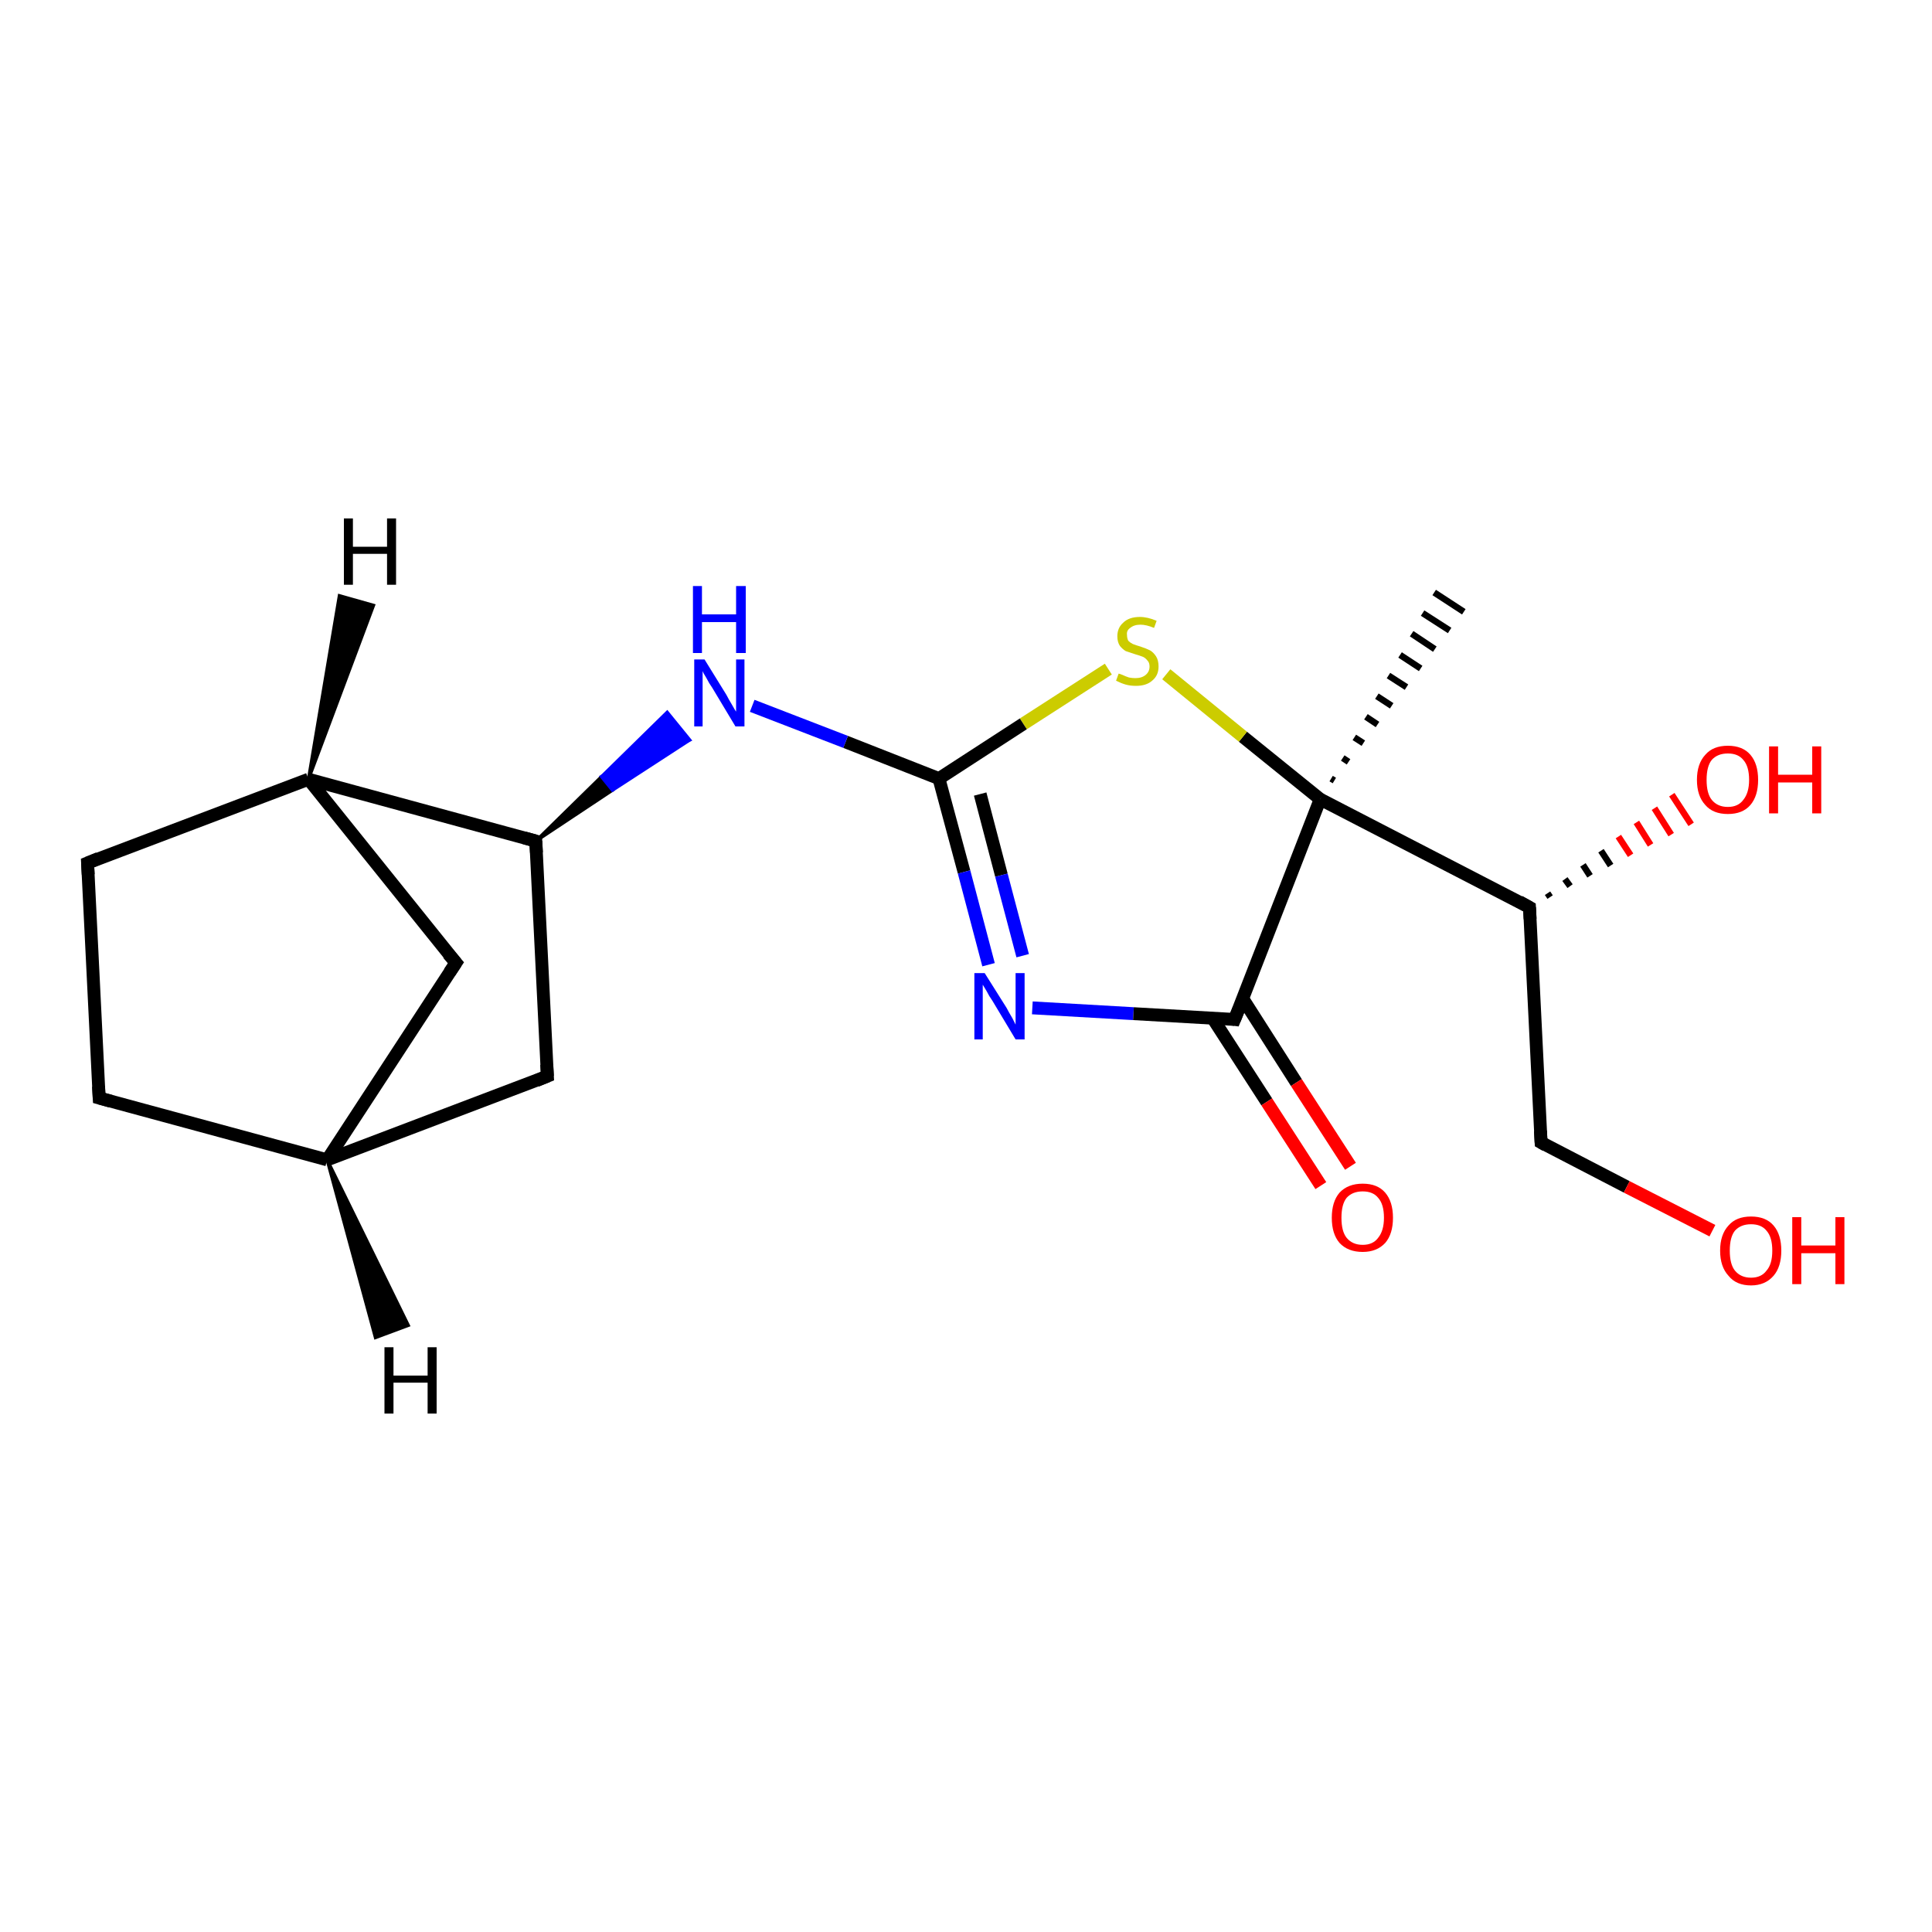 <?xml version='1.0' encoding='iso-8859-1'?>
<svg version='1.1' baseProfile='full'
              xmlns='http://www.w3.org/2000/svg'
                      xmlns:rdkit='http://www.rdkit.org/xml'
                      xmlns:xlink='http://www.w3.org/1999/xlink'
                  xml:space='preserve'
width='300px' height='300px' viewBox='0 0 300 300'>
<!-- END OF HEADER -->
<rect style='opacity:1.0;fill:#FFFFFF;stroke:none' width='300.0' height='300.0' x='0.0' y='0.0'> </rect>
<path class='bond-0 atom-1 atom-0' d='M 206.7,120.9 L 207.2,121.2' style='fill:none;fill-rule:evenodd;stroke:#000000;stroke-width:1.0px;stroke-linecap:butt;stroke-linejoin:miter;stroke-opacity:1' />
<path class='bond-0 atom-1 atom-0' d='M 208.5,117.7 L 209.4,118.3' style='fill:none;fill-rule:evenodd;stroke:#000000;stroke-width:1.0px;stroke-linecap:butt;stroke-linejoin:miter;stroke-opacity:1' />
<path class='bond-0 atom-1 atom-0' d='M 210.3,114.5 L 211.7,115.4' style='fill:none;fill-rule:evenodd;stroke:#000000;stroke-width:1.0px;stroke-linecap:butt;stroke-linejoin:miter;stroke-opacity:1' />
<path class='bond-0 atom-1 atom-0' d='M 212.1,111.3 L 213.9,112.5' style='fill:none;fill-rule:evenodd;stroke:#000000;stroke-width:1.0px;stroke-linecap:butt;stroke-linejoin:miter;stroke-opacity:1' />
<path class='bond-0 atom-1 atom-0' d='M 213.8,108.1 L 216.1,109.6' style='fill:none;fill-rule:evenodd;stroke:#000000;stroke-width:1.0px;stroke-linecap:butt;stroke-linejoin:miter;stroke-opacity:1' />
<path class='bond-0 atom-1 atom-0' d='M 215.6,104.9 L 218.4,106.7' style='fill:none;fill-rule:evenodd;stroke:#000000;stroke-width:1.0px;stroke-linecap:butt;stroke-linejoin:miter;stroke-opacity:1' />
<path class='bond-0 atom-1 atom-0' d='M 217.4,101.7 L 220.6,103.8' style='fill:none;fill-rule:evenodd;stroke:#000000;stroke-width:1.0px;stroke-linecap:butt;stroke-linejoin:miter;stroke-opacity:1' />
<path class='bond-0 atom-1 atom-0' d='M 219.2,98.4 L 222.8,100.8' style='fill:none;fill-rule:evenodd;stroke:#000000;stroke-width:1.0px;stroke-linecap:butt;stroke-linejoin:miter;stroke-opacity:1' />
<path class='bond-0 atom-1 atom-0' d='M 220.9,95.2 L 225.1,97.9' style='fill:none;fill-rule:evenodd;stroke:#000000;stroke-width:1.0px;stroke-linecap:butt;stroke-linejoin:miter;stroke-opacity:1' />
<path class='bond-0 atom-1 atom-0' d='M 222.7,92.0 L 227.3,95.0' style='fill:none;fill-rule:evenodd;stroke:#000000;stroke-width:1.0px;stroke-linecap:butt;stroke-linejoin:miter;stroke-opacity:1' />
<path class='bond-1 atom-1 atom-2' d='M 205.0,124.1 L 193.0,114.4' style='fill:none;fill-rule:evenodd;stroke:#000000;stroke-width:2.0px;stroke-linecap:butt;stroke-linejoin:miter;stroke-opacity:1' />
<path class='bond-1 atom-1 atom-2' d='M 193.0,114.4 L 181.1,104.7' style='fill:none;fill-rule:evenodd;stroke:#CCCC00;stroke-width:2.0px;stroke-linecap:butt;stroke-linejoin:miter;stroke-opacity:1' />
<path class='bond-2 atom-2 atom-3' d='M 172.1,103.9 L 158.9,112.4' style='fill:none;fill-rule:evenodd;stroke:#CCCC00;stroke-width:2.0px;stroke-linecap:butt;stroke-linejoin:miter;stroke-opacity:1' />
<path class='bond-2 atom-2 atom-3' d='M 158.9,112.4 L 145.8,120.9' style='fill:none;fill-rule:evenodd;stroke:#000000;stroke-width:2.0px;stroke-linecap:butt;stroke-linejoin:miter;stroke-opacity:1' />
<path class='bond-3 atom-3 atom-4' d='M 145.8,120.9 L 131.3,115.2' style='fill:none;fill-rule:evenodd;stroke:#000000;stroke-width:2.0px;stroke-linecap:butt;stroke-linejoin:miter;stroke-opacity:1' />
<path class='bond-3 atom-3 atom-4' d='M 131.3,115.2 L 116.8,109.6' style='fill:none;fill-rule:evenodd;stroke:#0000FF;stroke-width:2.0px;stroke-linecap:butt;stroke-linejoin:miter;stroke-opacity:1' />
<path class='bond-4 atom-5 atom-4' d='M 83.2,130.6 L 93.4,120.6 L 95.1,122.7 Z' style='fill:#000000;fill-rule:evenodd;fill-opacity:1;stroke:#000000;stroke-width:0.5px;stroke-linecap:butt;stroke-linejoin:miter;stroke-opacity:1;' />
<path class='bond-4 atom-5 atom-4' d='M 93.4,120.6 L 107.1,114.9 L 103.6,110.6 Z' style='fill:#0000FF;fill-rule:evenodd;fill-opacity:1;stroke:#0000FF;stroke-width:0.5px;stroke-linecap:butt;stroke-linejoin:miter;stroke-opacity:1;' />
<path class='bond-4 atom-5 atom-4' d='M 93.4,120.6 L 95.1,122.7 L 107.1,114.9 Z' style='fill:#0000FF;fill-rule:evenodd;fill-opacity:1;stroke:#0000FF;stroke-width:0.5px;stroke-linecap:butt;stroke-linejoin:miter;stroke-opacity:1;' />
<path class='bond-5 atom-5 atom-6' d='M 83.2,130.6 L 85.0,167.1' style='fill:none;fill-rule:evenodd;stroke:#000000;stroke-width:2.0px;stroke-linecap:butt;stroke-linejoin:miter;stroke-opacity:1' />
<path class='bond-6 atom-6 atom-7' d='M 85.0,167.1 L 50.8,180.1' style='fill:none;fill-rule:evenodd;stroke:#000000;stroke-width:2.0px;stroke-linecap:butt;stroke-linejoin:miter;stroke-opacity:1' />
<path class='bond-7 atom-7 atom-8' d='M 50.8,180.1 L 15.4,170.5' style='fill:none;fill-rule:evenodd;stroke:#000000;stroke-width:2.0px;stroke-linecap:butt;stroke-linejoin:miter;stroke-opacity:1' />
<path class='bond-8 atom-8 atom-9' d='M 15.4,170.5 L 13.6,134.0' style='fill:none;fill-rule:evenodd;stroke:#000000;stroke-width:2.0px;stroke-linecap:butt;stroke-linejoin:miter;stroke-opacity:1' />
<path class='bond-9 atom-9 atom-10' d='M 13.6,134.0 L 47.9,121.0' style='fill:none;fill-rule:evenodd;stroke:#000000;stroke-width:2.0px;stroke-linecap:butt;stroke-linejoin:miter;stroke-opacity:1' />
<path class='bond-10 atom-10 atom-11' d='M 47.9,121.0 L 70.8,149.5' style='fill:none;fill-rule:evenodd;stroke:#000000;stroke-width:2.0px;stroke-linecap:butt;stroke-linejoin:miter;stroke-opacity:1' />
<path class='bond-11 atom-3 atom-12' d='M 145.8,120.9 L 149.7,135.4' style='fill:none;fill-rule:evenodd;stroke:#000000;stroke-width:2.0px;stroke-linecap:butt;stroke-linejoin:miter;stroke-opacity:1' />
<path class='bond-11 atom-3 atom-12' d='M 149.7,135.4 L 153.5,149.8' style='fill:none;fill-rule:evenodd;stroke:#0000FF;stroke-width:2.0px;stroke-linecap:butt;stroke-linejoin:miter;stroke-opacity:1' />
<path class='bond-11 atom-3 atom-12' d='M 152.2,123.3 L 155.5,135.9' style='fill:none;fill-rule:evenodd;stroke:#000000;stroke-width:2.0px;stroke-linecap:butt;stroke-linejoin:miter;stroke-opacity:1' />
<path class='bond-11 atom-3 atom-12' d='M 155.5,135.9 L 158.8,148.4' style='fill:none;fill-rule:evenodd;stroke:#0000FF;stroke-width:2.0px;stroke-linecap:butt;stroke-linejoin:miter;stroke-opacity:1' />
<path class='bond-12 atom-12 atom-13' d='M 160.3,156.5 L 176.0,157.4' style='fill:none;fill-rule:evenodd;stroke:#0000FF;stroke-width:2.0px;stroke-linecap:butt;stroke-linejoin:miter;stroke-opacity:1' />
<path class='bond-12 atom-12 atom-13' d='M 176.0,157.4 L 191.7,158.3' style='fill:none;fill-rule:evenodd;stroke:#000000;stroke-width:2.0px;stroke-linecap:butt;stroke-linejoin:miter;stroke-opacity:1' />
<path class='bond-13 atom-13 atom-14' d='M 188.3,158.1 L 196.7,171.1' style='fill:none;fill-rule:evenodd;stroke:#000000;stroke-width:2.0px;stroke-linecap:butt;stroke-linejoin:miter;stroke-opacity:1' />
<path class='bond-13 atom-13 atom-14' d='M 196.7,171.1 L 205.1,184.1' style='fill:none;fill-rule:evenodd;stroke:#FF0000;stroke-width:2.0px;stroke-linecap:butt;stroke-linejoin:miter;stroke-opacity:1' />
<path class='bond-13 atom-13 atom-14' d='M 193.0,155.1 L 201.3,168.1' style='fill:none;fill-rule:evenodd;stroke:#000000;stroke-width:2.0px;stroke-linecap:butt;stroke-linejoin:miter;stroke-opacity:1' />
<path class='bond-13 atom-13 atom-14' d='M 201.3,168.1 L 209.7,181.1' style='fill:none;fill-rule:evenodd;stroke:#FF0000;stroke-width:2.0px;stroke-linecap:butt;stroke-linejoin:miter;stroke-opacity:1' />
<path class='bond-14 atom-1 atom-15' d='M 205.0,124.1 L 237.5,140.9' style='fill:none;fill-rule:evenodd;stroke:#000000;stroke-width:2.0px;stroke-linecap:butt;stroke-linejoin:miter;stroke-opacity:1' />
<path class='bond-15 atom-15 atom-16' d='M 240.3,138.7 L 240.7,139.3' style='fill:none;fill-rule:evenodd;stroke:#000000;stroke-width:1.0px;stroke-linecap:butt;stroke-linejoin:miter;stroke-opacity:1' />
<path class='bond-15 atom-15 atom-16' d='M 243.0,136.5 L 243.8,137.6' style='fill:none;fill-rule:evenodd;stroke:#000000;stroke-width:1.0px;stroke-linecap:butt;stroke-linejoin:miter;stroke-opacity:1' />
<path class='bond-15 atom-15 atom-16' d='M 245.8,134.3 L 246.9,136.0' style='fill:none;fill-rule:evenodd;stroke:#000000;stroke-width:1.0px;stroke-linecap:butt;stroke-linejoin:miter;stroke-opacity:1' />
<path class='bond-15 atom-15 atom-16' d='M 248.6,132.1 L 250.1,134.4' style='fill:none;fill-rule:evenodd;stroke:#000000;stroke-width:1.0px;stroke-linecap:butt;stroke-linejoin:miter;stroke-opacity:1' />
<path class='bond-15 atom-15 atom-16' d='M 251.3,129.9 L 253.2,132.8' style='fill:none;fill-rule:evenodd;stroke:#FF0000;stroke-width:1.0px;stroke-linecap:butt;stroke-linejoin:miter;stroke-opacity:1' />
<path class='bond-15 atom-15 atom-16' d='M 254.1,127.7 L 256.3,131.2' style='fill:none;fill-rule:evenodd;stroke:#FF0000;stroke-width:1.0px;stroke-linecap:butt;stroke-linejoin:miter;stroke-opacity:1' />
<path class='bond-15 atom-15 atom-16' d='M 256.9,125.5 L 259.5,129.6' style='fill:none;fill-rule:evenodd;stroke:#FF0000;stroke-width:1.0px;stroke-linecap:butt;stroke-linejoin:miter;stroke-opacity:1' />
<path class='bond-15 atom-15 atom-16' d='M 259.6,123.4 L 262.6,128.0' style='fill:none;fill-rule:evenodd;stroke:#FF0000;stroke-width:1.0px;stroke-linecap:butt;stroke-linejoin:miter;stroke-opacity:1' />
<path class='bond-16 atom-15 atom-17' d='M 237.5,140.9 L 239.3,177.4' style='fill:none;fill-rule:evenodd;stroke:#000000;stroke-width:2.0px;stroke-linecap:butt;stroke-linejoin:miter;stroke-opacity:1' />
<path class='bond-17 atom-17 atom-18' d='M 239.3,177.4 L 252.6,184.3' style='fill:none;fill-rule:evenodd;stroke:#000000;stroke-width:2.0px;stroke-linecap:butt;stroke-linejoin:miter;stroke-opacity:1' />
<path class='bond-17 atom-17 atom-18' d='M 252.6,184.3 L 265.9,191.1' style='fill:none;fill-rule:evenodd;stroke:#FF0000;stroke-width:2.0px;stroke-linecap:butt;stroke-linejoin:miter;stroke-opacity:1' />
<path class='bond-18 atom-13 atom-1' d='M 191.7,158.3 L 205.0,124.1' style='fill:none;fill-rule:evenodd;stroke:#000000;stroke-width:2.0px;stroke-linecap:butt;stroke-linejoin:miter;stroke-opacity:1' />
<path class='bond-19 atom-10 atom-5' d='M 47.9,121.0 L 83.2,130.6' style='fill:none;fill-rule:evenodd;stroke:#000000;stroke-width:2.0px;stroke-linecap:butt;stroke-linejoin:miter;stroke-opacity:1' />
<path class='bond-20 atom-11 atom-7' d='M 70.8,149.5 L 50.8,180.1' style='fill:none;fill-rule:evenodd;stroke:#000000;stroke-width:2.0px;stroke-linecap:butt;stroke-linejoin:miter;stroke-opacity:1' />
<path class='bond-21 atom-7 atom-19' d='M 50.8,180.1 L 63.4,205.8 L 58.3,207.7 Z' style='fill:#000000;fill-rule:evenodd;fill-opacity:1;stroke:#000000;stroke-width:0.5px;stroke-linecap:butt;stroke-linejoin:miter;stroke-opacity:1;' />
<path class='bond-22 atom-10 atom-20' d='M 47.9,121.0 L 52.7,92.5 L 58.0,94.0 Z' style='fill:#000000;fill-rule:evenodd;fill-opacity:1;stroke:#000000;stroke-width:0.5px;stroke-linecap:butt;stroke-linejoin:miter;stroke-opacity:1;' />
<path d='M 83.3,132.4 L 83.2,130.6 L 81.4,130.1' style='fill:none;stroke:#000000;stroke-width:2.0px;stroke-linecap:butt;stroke-linejoin:miter;stroke-opacity:1;' />
<path d='M 84.9,165.3 L 85.0,167.1 L 83.3,167.8' style='fill:none;stroke:#000000;stroke-width:2.0px;stroke-linecap:butt;stroke-linejoin:miter;stroke-opacity:1;' />
<path d='M 17.2,171.0 L 15.4,170.5 L 15.3,168.7' style='fill:none;stroke:#000000;stroke-width:2.0px;stroke-linecap:butt;stroke-linejoin:miter;stroke-opacity:1;' />
<path d='M 13.7,135.8 L 13.6,134.0 L 15.3,133.3' style='fill:none;stroke:#000000;stroke-width:2.0px;stroke-linecap:butt;stroke-linejoin:miter;stroke-opacity:1;' />
<path d='M 69.6,148.1 L 70.8,149.5 L 69.8,151.0' style='fill:none;stroke:#000000;stroke-width:2.0px;stroke-linecap:butt;stroke-linejoin:miter;stroke-opacity:1;' />
<path d='M 190.9,158.2 L 191.7,158.3 L 192.4,156.6' style='fill:none;stroke:#000000;stroke-width:2.0px;stroke-linecap:butt;stroke-linejoin:miter;stroke-opacity:1;' />
<path d='M 235.9,140.0 L 237.5,140.9 L 237.6,142.7' style='fill:none;stroke:#000000;stroke-width:2.0px;stroke-linecap:butt;stroke-linejoin:miter;stroke-opacity:1;' />
<path d='M 239.2,175.6 L 239.3,177.4 L 240.0,177.8' style='fill:none;stroke:#000000;stroke-width:2.0px;stroke-linecap:butt;stroke-linejoin:miter;stroke-opacity:1;' />
<path class='atom-2' d='M 173.7 104.6
Q 173.8 104.6, 174.3 104.8
Q 174.7 105.0, 175.3 105.2
Q 175.8 105.3, 176.3 105.3
Q 177.3 105.3, 177.9 104.8
Q 178.5 104.3, 178.5 103.5
Q 178.5 102.9, 178.2 102.6
Q 177.9 102.2, 177.5 102.0
Q 177.0 101.8, 176.3 101.6
Q 175.4 101.3, 174.8 101.1
Q 174.3 100.8, 173.9 100.3
Q 173.5 99.7, 173.5 98.8
Q 173.5 97.5, 174.4 96.7
Q 175.3 95.8, 177.0 95.8
Q 178.2 95.8, 179.6 96.4
L 179.2 97.5
Q 178.0 97.0, 177.1 97.0
Q 176.1 97.0, 175.5 97.5
Q 174.9 97.9, 175.0 98.6
Q 175.0 99.1, 175.2 99.5
Q 175.5 99.8, 175.9 100.0
Q 176.4 100.2, 177.1 100.4
Q 178.0 100.7, 178.6 101.0
Q 179.1 101.3, 179.5 101.9
Q 179.9 102.5, 179.9 103.5
Q 179.9 104.9, 178.9 105.7
Q 178.0 106.5, 176.4 106.5
Q 175.5 106.5, 174.8 106.3
Q 174.1 106.1, 173.3 105.7
L 173.7 104.6
' fill='#CCCC00'/>
<path class='atom-4' d='M 109.4 102.4
L 112.8 107.9
Q 113.1 108.5, 113.7 109.5
Q 114.2 110.4, 114.3 110.5
L 114.3 102.4
L 115.6 102.4
L 115.6 112.8
L 114.2 112.8
L 110.6 106.8
Q 110.1 106.1, 109.7 105.3
Q 109.2 104.5, 109.1 104.2
L 109.1 112.8
L 107.8 112.8
L 107.8 102.4
L 109.4 102.4
' fill='#0000FF'/>
<path class='atom-4' d='M 107.6 91.0
L 109.0 91.0
L 109.0 95.4
L 114.3 95.4
L 114.3 91.0
L 115.8 91.0
L 115.8 101.4
L 114.3 101.4
L 114.3 96.6
L 109.0 96.6
L 109.0 101.4
L 107.6 101.4
L 107.6 91.0
' fill='#0000FF'/>
<path class='atom-12' d='M 152.9 151.1
L 156.3 156.5
Q 156.6 157.1, 157.2 158.1
Q 157.7 159.1, 157.7 159.1
L 157.7 151.1
L 159.1 151.1
L 159.1 161.4
L 157.7 161.4
L 154.1 155.4
Q 153.6 154.7, 153.2 153.9
Q 152.7 153.1, 152.6 152.9
L 152.6 161.4
L 151.3 161.4
L 151.3 151.1
L 152.9 151.1
' fill='#0000FF'/>
<path class='atom-14' d='M 206.8 189.1
Q 206.8 186.6, 208.0 185.2
Q 209.3 183.8, 211.6 183.8
Q 213.9 183.8, 215.1 185.2
Q 216.3 186.6, 216.3 189.1
Q 216.3 191.6, 215.1 193.0
Q 213.8 194.4, 211.6 194.4
Q 209.3 194.4, 208.0 193.0
Q 206.8 191.6, 206.8 189.1
M 211.6 193.3
Q 213.2 193.3, 214.0 192.2
Q 214.9 191.1, 214.9 189.1
Q 214.9 187.0, 214.0 186.0
Q 213.2 185.0, 211.6 185.0
Q 210.0 185.0, 209.1 186.0
Q 208.3 187.0, 208.3 189.1
Q 208.3 191.2, 209.1 192.2
Q 210.0 193.3, 211.6 193.3
' fill='#FF0000'/>
<path class='atom-16' d='M 263.5 121.1
Q 263.5 118.6, 264.8 117.2
Q 266.0 115.8, 268.3 115.8
Q 270.6 115.8, 271.8 117.2
Q 273.0 118.6, 273.0 121.1
Q 273.0 123.6, 271.8 125.0
Q 270.6 126.4, 268.3 126.4
Q 266.0 126.4, 264.8 125.0
Q 263.5 123.6, 263.5 121.1
M 268.3 125.3
Q 269.9 125.3, 270.7 124.2
Q 271.6 123.1, 271.6 121.1
Q 271.6 119.0, 270.7 118.0
Q 269.9 117.0, 268.3 117.0
Q 266.7 117.0, 265.8 118.0
Q 265.0 119.0, 265.0 121.1
Q 265.0 123.2, 265.8 124.2
Q 266.7 125.3, 268.3 125.3
' fill='#FF0000'/>
<path class='atom-16' d='M 274.7 115.9
L 276.1 115.9
L 276.1 120.3
L 281.4 120.3
L 281.4 115.9
L 282.8 115.9
L 282.8 126.3
L 281.4 126.3
L 281.4 121.5
L 276.1 121.5
L 276.1 126.3
L 274.7 126.3
L 274.7 115.9
' fill='#FF0000'/>
<path class='atom-18' d='M 267.1 194.2
Q 267.1 191.7, 268.4 190.3
Q 269.6 188.9, 271.9 188.9
Q 274.2 188.9, 275.4 190.3
Q 276.6 191.7, 276.6 194.2
Q 276.6 196.7, 275.4 198.1
Q 274.1 199.6, 271.9 199.6
Q 269.6 199.6, 268.4 198.1
Q 267.1 196.7, 267.1 194.2
M 271.9 198.4
Q 273.5 198.4, 274.3 197.3
Q 275.2 196.3, 275.2 194.2
Q 275.2 192.1, 274.3 191.1
Q 273.5 190.1, 271.9 190.1
Q 270.3 190.1, 269.4 191.1
Q 268.6 192.1, 268.6 194.2
Q 268.6 196.3, 269.4 197.3
Q 270.3 198.4, 271.9 198.4
' fill='#FF0000'/>
<path class='atom-18' d='M 278.3 189.0
L 279.7 189.0
L 279.7 193.4
L 285.0 193.4
L 285.0 189.0
L 286.4 189.0
L 286.4 199.4
L 285.0 199.4
L 285.0 194.6
L 279.7 194.6
L 279.7 199.4
L 278.3 199.4
L 278.3 189.0
' fill='#FF0000'/>
<path class='atom-19' d='M 59.7 209.2
L 61.1 209.2
L 61.1 213.6
L 66.4 213.6
L 66.4 209.2
L 67.8 209.2
L 67.8 219.5
L 66.4 219.5
L 66.4 214.7
L 61.1 214.7
L 61.1 219.5
L 59.7 219.5
L 59.7 209.2
' fill='#000000'/>
<path class='atom-20' d='M 53.4 80.5
L 54.8 80.5
L 54.8 84.9
L 60.1 84.9
L 60.1 80.5
L 61.5 80.5
L 61.5 90.8
L 60.1 90.8
L 60.1 86.0
L 54.8 86.0
L 54.8 90.8
L 53.4 90.8
L 53.4 80.5
' fill='#000000'/>
</svg>
